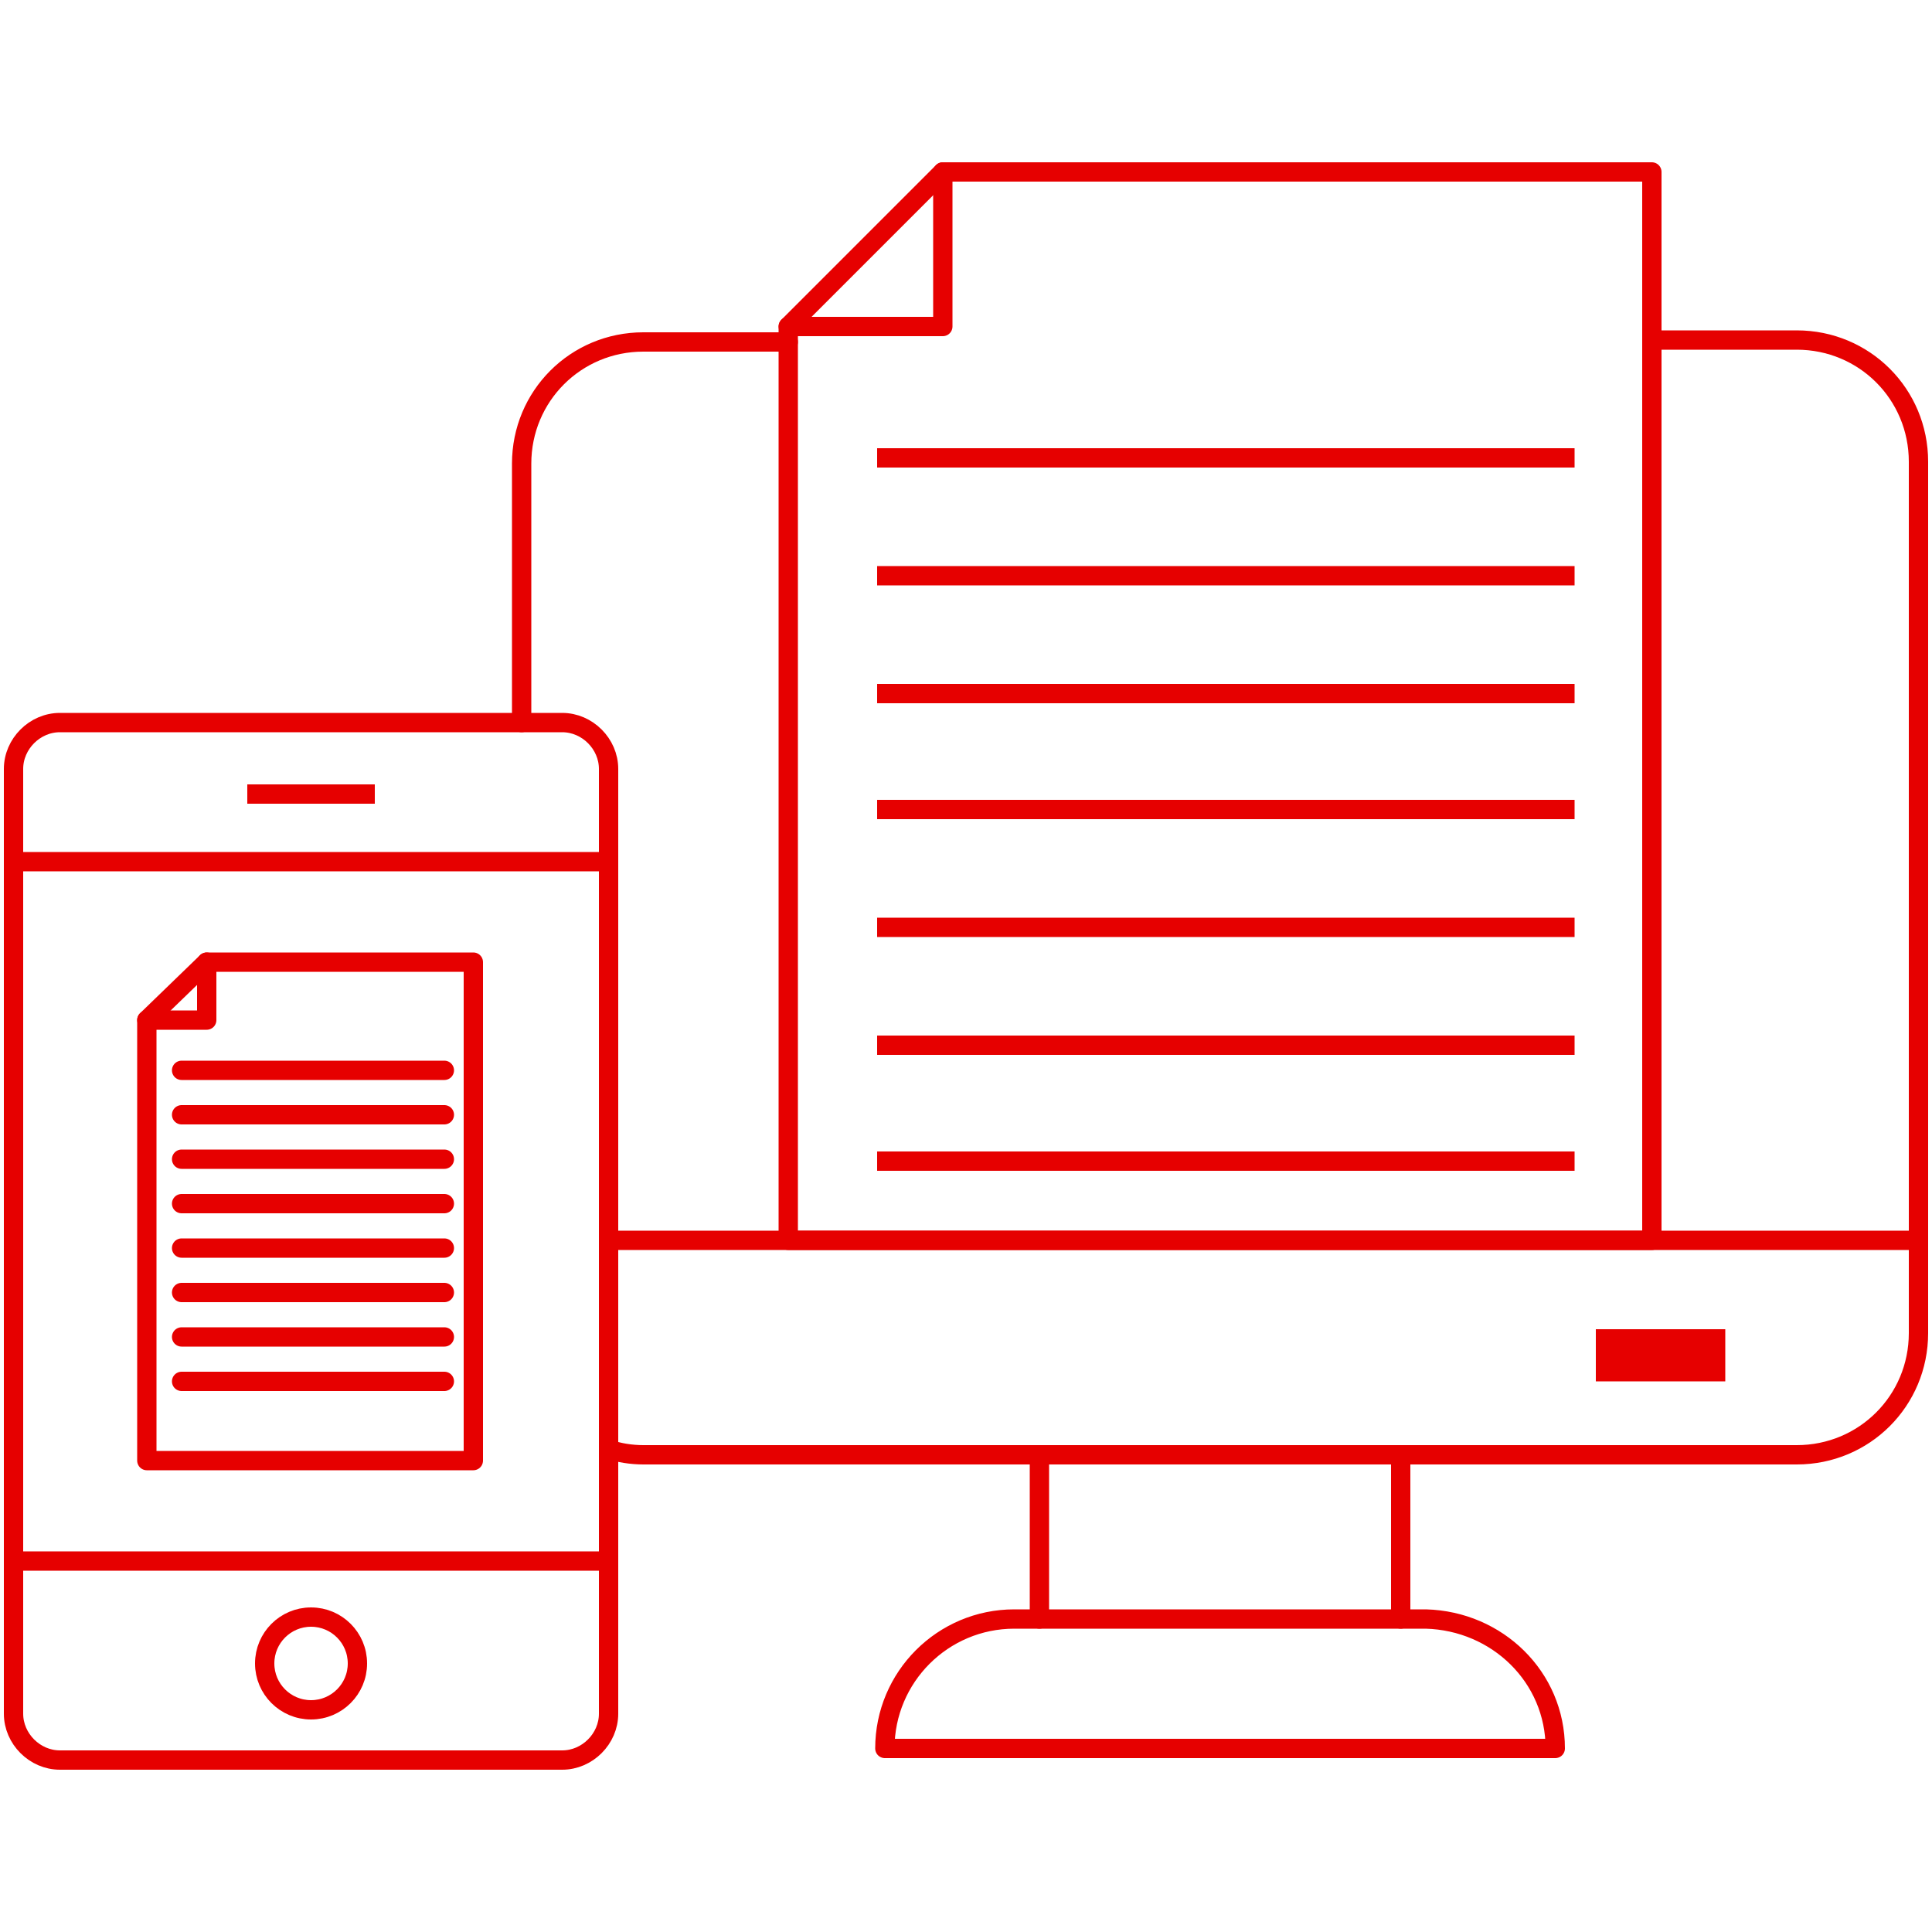<?xml version="1.0" encoding="utf-8"?>
<!-- Generator: Adobe Illustrator 25.0.1, SVG Export Plug-In . SVG Version: 6.00 Build 0)  -->
<svg version="1.1" id="Layer_1" xmlns="http://www.w3.org/2000/svg" xmlns:xlink="http://www.w3.org/1999/xlink" x="0px" y="0px"
	 viewBox="0 0 100 100" enable-background="new 0 0 100 100" xml:space="preserve">
<g>
	<g>
		<path id="長方形_6990_3_" fill="none" stroke="#E60000" stroke-linecap="round" stroke-linejoin="round" d="M27,37.4V24
			c0-3.5,2.8-6.3,6.3-6.3h7.5"/>
		<path id="長方形_6990_2_" fill="none" stroke="#E60000" stroke-linecap="round" stroke-linejoin="round" d="M85.5,17.6H93
			c3.5,0,6.3,2.8,6.3,6.3v45.1c0,3.5-2.8,6.3-6.3,6.3H33.3c-0.6,0-1.3-0.1-1.8-0.3"/>
		<rect id="長方形_6991_4_" x="82.6" y="68.8" fill="#E60000" width="6.7" height="2.7"/>
		
			<line id="線_2188_4_" fill="none" stroke="#E60000" stroke-linecap="round" stroke-linejoin="round" x1="53.8" y1="83.8" x2="53.8" y2="75.4"/>
		
			<line id="線_2189_4_" fill="none" stroke="#E60000" stroke-linecap="round" stroke-linejoin="round" x1="72.5" y1="75.4" x2="72.5" y2="83.8"/>
		<path id="パス_5952_4_" fill="none" stroke="#E60000" stroke-linecap="round" stroke-linejoin="round" d="M80.5,90.5H45.8
			c0-3.7,3-6.7,6.7-6.7h21.3C77.5,83.9,80.5,86.8,80.5,90.5z"/>
		<line id="線_2190_2_" fill="none" stroke="#E60000" stroke-miterlimit="10" x1="45.4" y1="23.7" x2="81.5" y2="23.7"/>
		<line id="線_2191_2_" fill="none" stroke="#E60000" stroke-miterlimit="10" x1="45.4" y1="29.8" x2="81.5" y2="29.8"/>
		<line id="線_2192_2_" fill="none" stroke="#E60000" stroke-miterlimit="10" x1="45.4" y1="35.9" x2="81.5" y2="35.9"/>
		<line id="線_2193_2_" fill="none" stroke="#E60000" stroke-miterlimit="10" x1="45.4" y1="41.9" x2="81.5" y2="41.9"/>
		<line id="線_2194_2_" fill="none" stroke="#E60000" stroke-miterlimit="10" x1="45.4" y1="48" x2="81.5" y2="48"/>
		<line id="線_2195_2_" fill="none" stroke="#E60000" stroke-miterlimit="10" x1="45.4" y1="54.1" x2="81.5" y2="54.1"/>
		<line id="線_2196_2_" fill="none" stroke="#E60000" stroke-miterlimit="10" x1="45.4" y1="60.1" x2="81.5" y2="60.1"/>
		<line id="線_2198_4_" fill="none" stroke="#E60000" stroke-miterlimit="10" x1="99.3" y1="64.2" x2="31.4" y2="64.2"/>
		<polygon fill="none" stroke="#E60000" stroke-linecap="round" stroke-linejoin="round" points="48.8,8.9 85.5,8.9 85.5,64.2 
			40.8,64.2 40.8,16.9 		"/>
		<polyline fill="none" stroke="#E60000" stroke-linecap="round" stroke-linejoin="round" points="48.8,8.9 48.8,16.9 40.8,16.9 		
			"/>
	</g>
	<g>
		<circle fill="none" stroke="#E60000" stroke-miterlimit="10" cx="16.1" cy="86.1" r="2.4"/>
		<path fill="none" stroke="#E60000" stroke-miterlimit="10" d="M29.1,91.1h-26c-1.3,0-2.4-1.1-2.4-2.4V39.8c0-1.3,1.1-2.4,2.4-2.4
			h26c1.3,0,2.4,1.1,2.4,2.4v48.9C31.5,90,30.4,91.1,29.1,91.1z"/>
		<line fill="none" stroke="#E60000" stroke-miterlimit="10" x1="0.8" y1="80.8" x2="31.4" y2="80.8"/>
		<line fill="none" stroke="#E60000" stroke-miterlimit="10" x1="12.8" y1="41.1" x2="19.4" y2="41.1"/>
		<line fill="none" stroke="#E60000" stroke-miterlimit="10" x1="0.8" y1="44.6" x2="31.4" y2="44.6"/>
		<g>
			
				<line id="線_2190_1_" fill="none" stroke="#E60000" stroke-linecap="round" stroke-linejoin="round" x1="9.4" y1="55.4" x2="23" y2="55.4"/>
			
				<line id="線_2191_1_" fill="none" stroke="#E60000" stroke-linecap="round" stroke-linejoin="round" x1="9.4" y1="57.7" x2="23" y2="57.7"/>
			
				<line id="線_2192_1_" fill="none" stroke="#E60000" stroke-linecap="round" stroke-linejoin="round" x1="9.4" y1="60" x2="23" y2="60"/>
			
				<line id="線_2193_1_" fill="none" stroke="#E60000" stroke-linecap="round" stroke-linejoin="round" x1="9.4" y1="62.3" x2="23" y2="62.3"/>
			
				<line id="線_2194_1_" fill="none" stroke="#E60000" stroke-linecap="round" stroke-linejoin="round" x1="9.4" y1="64.6" x2="23" y2="64.6"/>
			
				<line id="線_2195_1_" fill="none" stroke="#E60000" stroke-linecap="round" stroke-linejoin="round" x1="9.4" y1="66.9" x2="23" y2="66.9"/>
			
				<line id="線_2196_1_" fill="none" stroke="#E60000" stroke-linecap="round" stroke-linejoin="round" x1="9.4" y1="69.2" x2="23" y2="69.2"/>
			<polygon fill="none" stroke="#E60000" stroke-linecap="round" stroke-linejoin="round" points="10.7,49.8 24.5,49.8 24.5,75.6 
				7.6,75.6 7.6,52.8 			"/>
			<polyline fill="none" stroke="#E60000" stroke-linecap="round" stroke-linejoin="round" points="10.7,49.8 10.7,52.8 7.6,52.8 
							"/>
			
				<line id="線_2196_3_" fill="none" stroke="#E60000" stroke-linecap="round" stroke-linejoin="round" x1="9.4" y1="71.5" x2="23" y2="71.5"/>
		</g>
	</g>
</g>
</svg>
